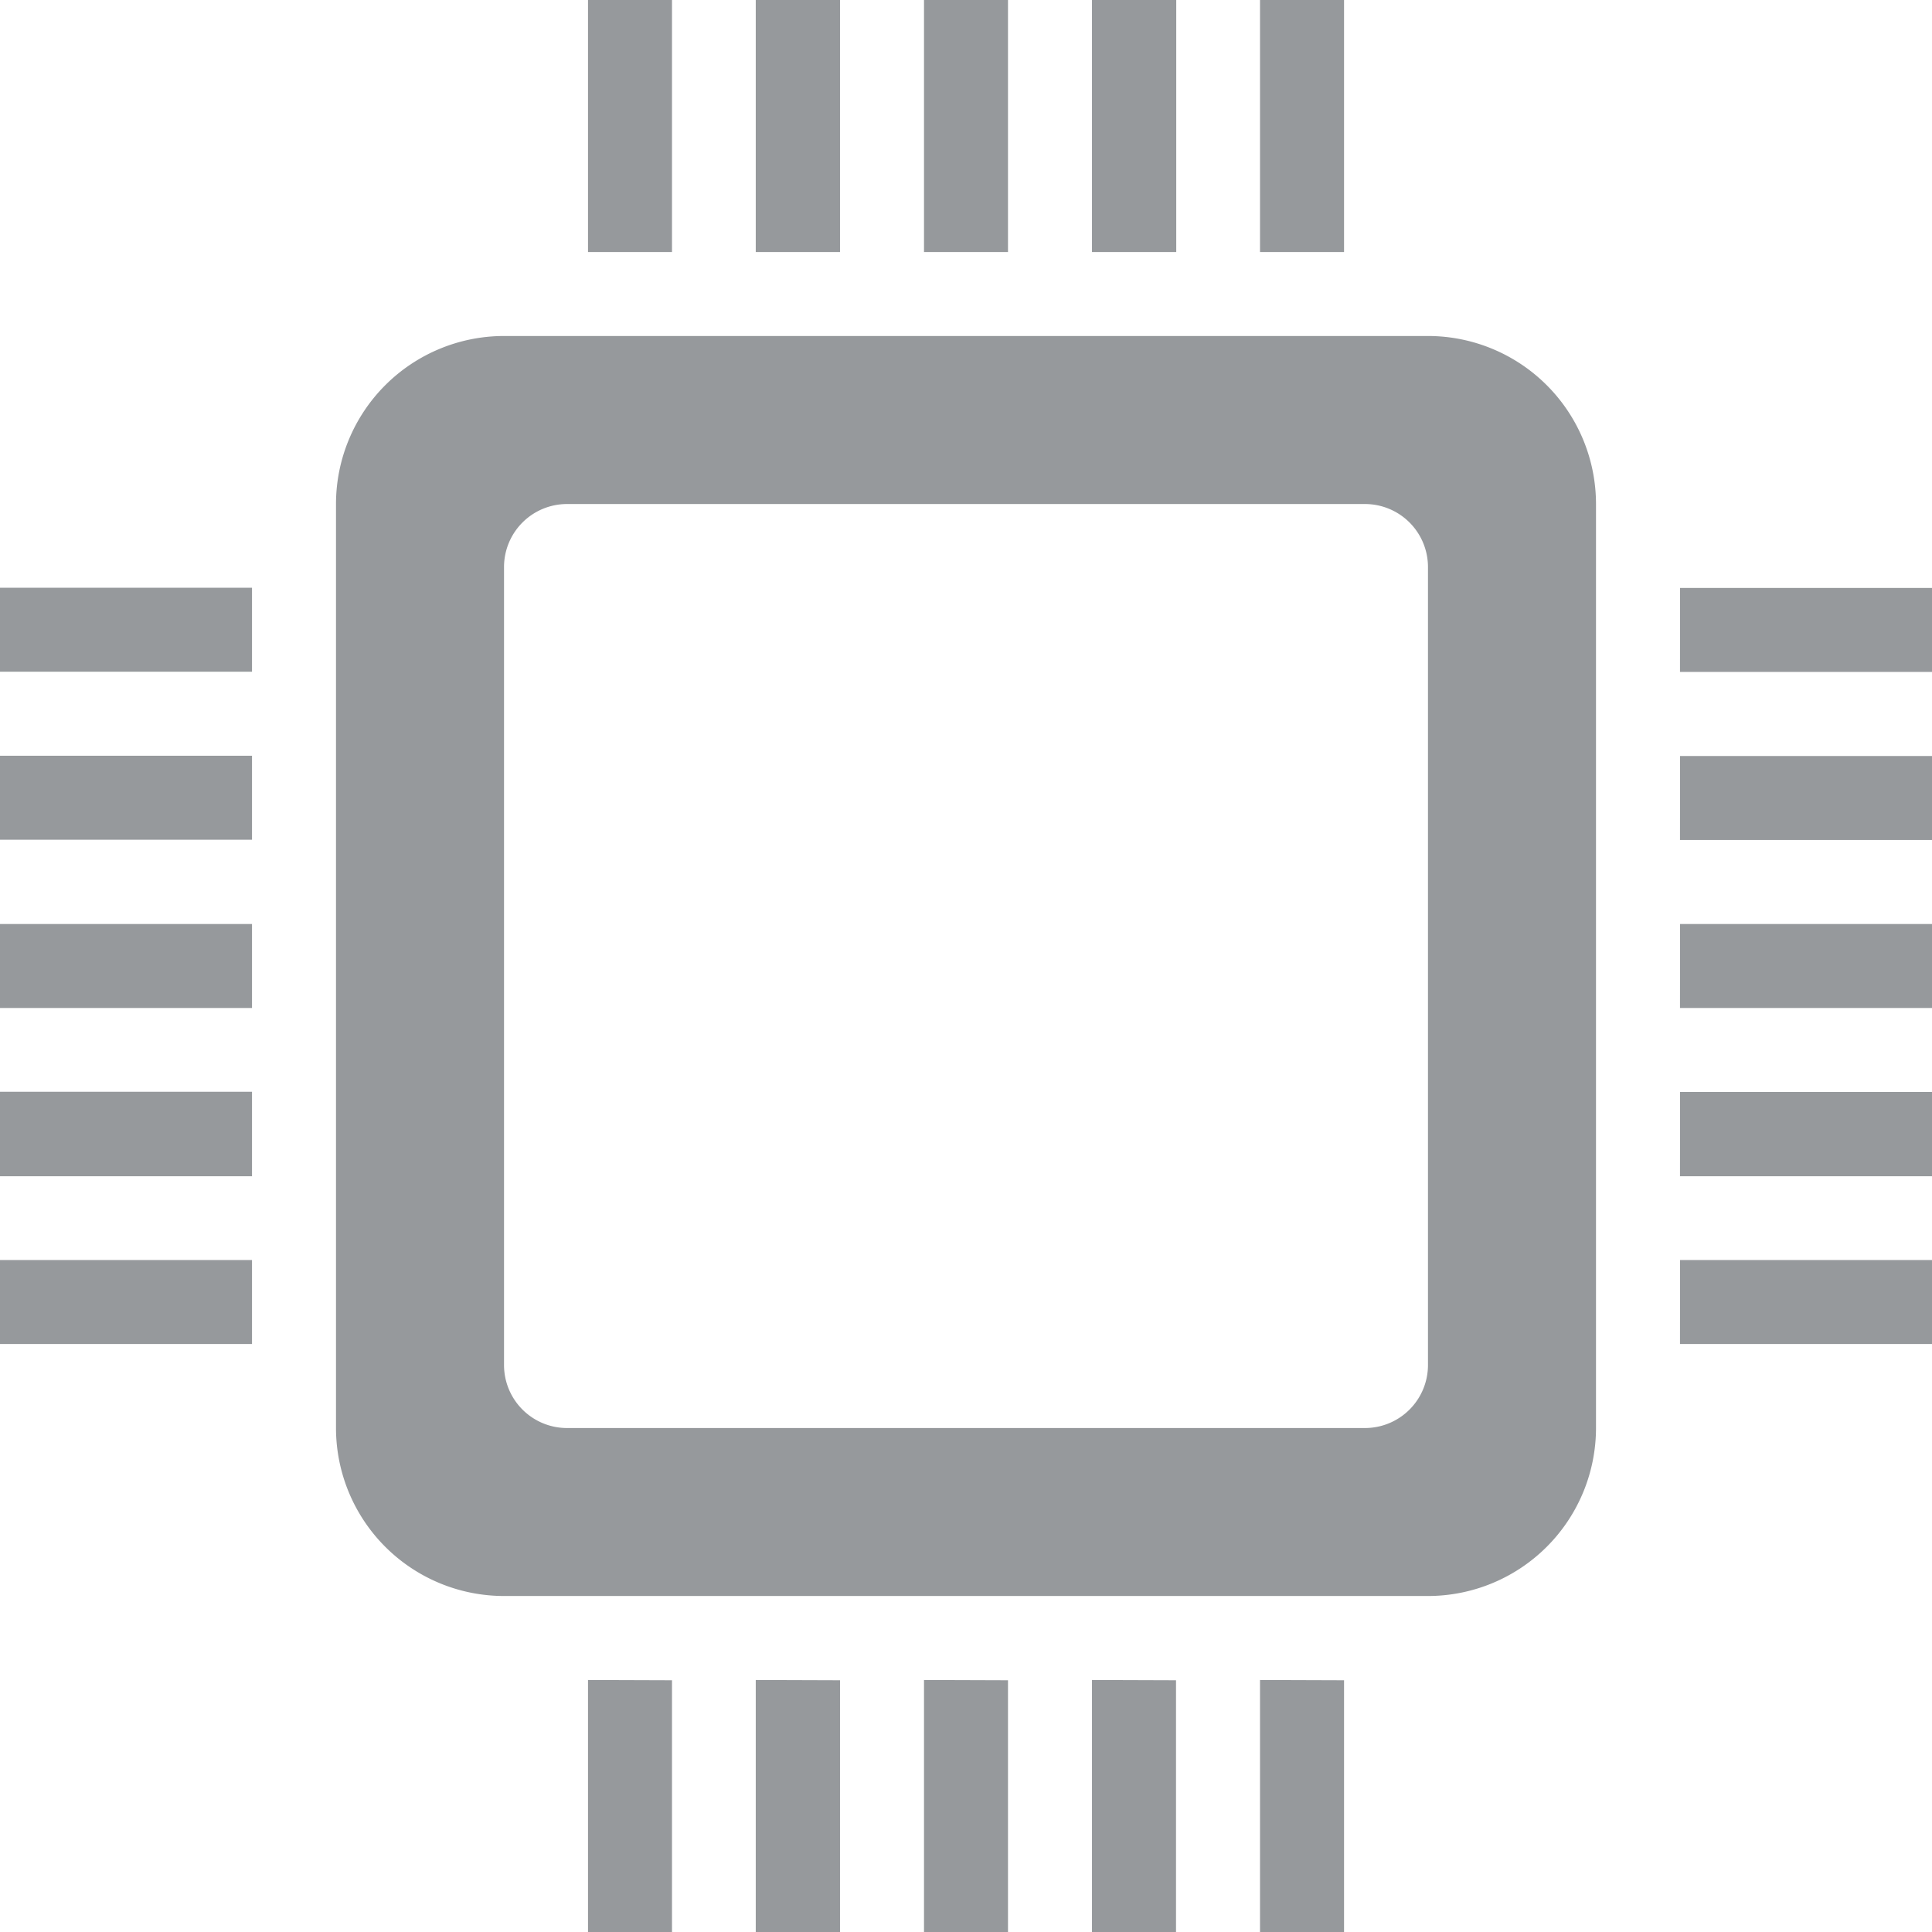 <svg xmlns="http://www.w3.org/2000/svg" width="34" height="34" viewBox="0 0 34 34">
  <path id="Path_467" data-name="Path 467" d="M24.022,8.87A1.109,1.109,0,0,1,25.13,9.978V24.022a1.109,1.109,0,0,1-1.109,1.109H9.978A1.109,1.109,0,0,1,8.87,24.022V9.978A1.109,1.109,0,0,1,9.978,8.87Zm4.065,0A2.958,2.958,0,0,0,25.13,5.913H8.87A2.958,2.958,0,0,0,5.913,8.87V25.13A2.958,2.958,0,0,0,8.87,28.087H25.13a2.958,2.958,0,0,0,2.957-2.957Zm-16.261,20.7V34H10.348V29.565Zm5.913,0V34H16.261V29.565Zm2.957,0V34H19.217V29.565Zm-5.913,0V34H13.3V29.565Zm8.87,0V34H22.174V29.565ZM11.826,0V4.435H10.348V0Zm5.913,0V4.435H16.261V0ZM20.7,0V4.435H19.217V0ZM14.783,0V4.435H13.3V0Zm8.87,0V4.435H22.174V0Zm5.913,22.174H34v1.478H29.565Zm0-5.913H34v1.478H29.565Zm0-2.957H34v1.478H29.565Zm0,5.913H34V20.7H29.565Zm0-8.87H34v1.478H29.565ZM0,22.174H4.435v1.478H0Zm0-5.913H4.435v1.478H0ZM0,13.3H4.435v1.478H0Zm0,5.913H4.435V20.7H0Zm0-8.87H4.435v1.478H0Z" fill="#96999c"/>
</svg>
